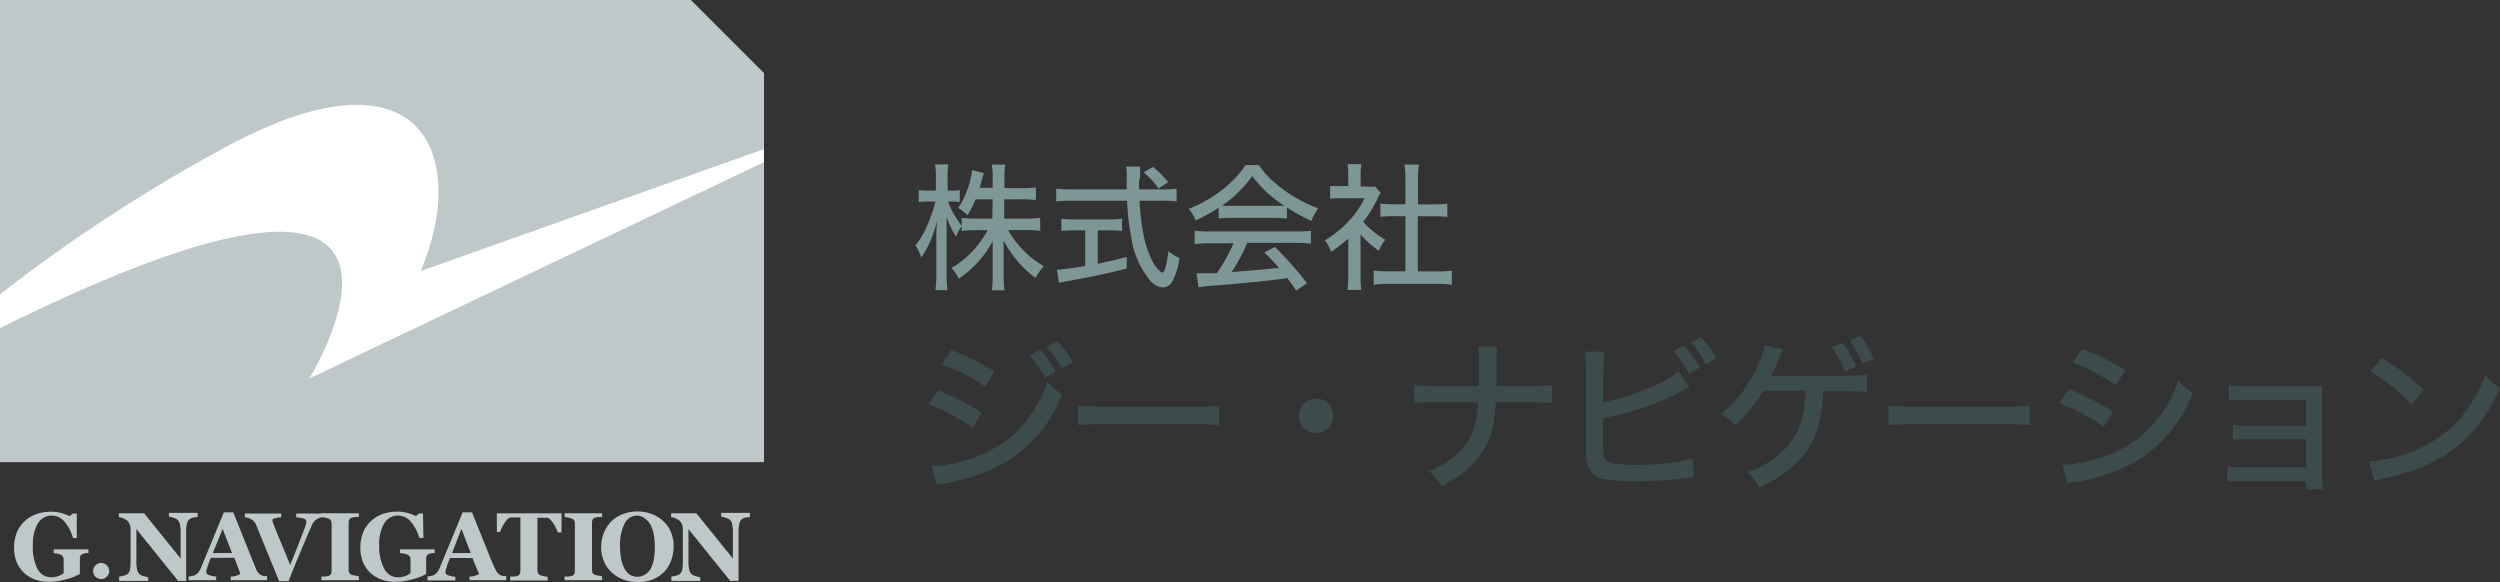 <svg xmlns="http://www.w3.org/2000/svg" viewBox="0 0 266.68 62.08"><rect x="0" y="0" width="266.68" height="62.08" fill="#333333" stroke="none"/><defs><style>.cls-1{fill:#7d9696;}.cls-2{fill:#3c4b4b;}.cls-3{fill:#fff;}.cls-4{fill:#bec8c8;}</style></defs><g id="Layer_2" data-name="Layer 2"><g id="レイヤー_1" data-name="レイヤー 1"><path class="cls-1" d="M105.89,21.26h-1.82a10.53,10.53,0,0,1-.87,1.7,5.91,5.91,0,0,0-1-.79,5.8,5.8,0,0,0,.65-1.11,10,10,0,0,0,.78-2.44,2.8,2.8,0,0,0,.05-.48l1.26.32c0,.08-.08.27-.16.57-.13.49-.22.84-.29,1h1.4V18.91a7.53,7.53,0,0,0-.09-1.35h1.44a7.18,7.18,0,0,0-.09,1.34v1.17H109a9.46,9.46,0,0,0,1.5-.08v1.35a12.13,12.13,0,0,0-1.51-.08h-1.87v2.06h2.33a12.37,12.37,0,0,0,1.51-.08v1.38a12.79,12.79,0,0,0-1.52-.08h-1.9a9.66,9.66,0,0,0,1.3,1.81,10.23,10.23,0,0,0,1.59,1.45l.91.61a5.82,5.82,0,0,0-.87,1.24,10.41,10.41,0,0,1-1.74-1.58,12.68,12.68,0,0,1-1.67-2.39c0,.54,0,1,0,1.5v2.16a11.52,11.52,0,0,0,.09,1.63H105.8a12,12,0,0,0,.09-1.64V27.26c0-.45,0-1,0-1.54a10.92,10.92,0,0,1-3.61,4,4.88,4.88,0,0,0-.79-1.14,9.42,9.42,0,0,0,2.23-1.76,10.28,10.28,0,0,0,1.64-2.27h-1.23a10.66,10.66,0,0,0-1.55.09v-.51a3.77,3.77,0,0,0-.26.39,4.5,4.5,0,0,0-.34.72,9,9,0,0,1-1-2.1c0,.24,0,.41,0,.5,0,.3,0,.64,0,1l0,.66v3.9a12.08,12.08,0,0,0,.09,1.75H99.78a12.35,12.35,0,0,0,.1-1.75V25.64c0-.61,0-1.31.09-2.11A13.37,13.37,0,0,1,99.11,26a10.13,10.13,0,0,1-.84,1.48,4.85,4.85,0,0,0-.62-1.31A8.79,8.79,0,0,0,99,23.84a16.06,16.06,0,0,0,.78-2.34H99a5.84,5.84,0,0,0-1,.06V20.27a5.68,5.68,0,0,0,1,.06h.83V19.05a9.94,9.94,0,0,0-.08-1.51h1.4a10.73,10.73,0,0,0-.07,1.5v1.29h.46a4.46,4.46,0,0,0,.84-.06v1.28a5.76,5.76,0,0,0-.82-.05h-.44a10.06,10.06,0,0,0,1.47,2.59v-.85a12.67,12.67,0,0,0,1.54.08h1.72Z"/><path class="cls-1" d="M121.52,20.2h2.58a9.32,9.32,0,0,0,1.41-.08v1.37a10.91,10.91,0,0,0-1.62-.08h-2.33a24,24,0,0,0,.47,3.84,10.17,10.17,0,0,0,.83,2.46,3.91,3.91,0,0,0,.82,1.17.68.68,0,0,0,.33.2c.22,0,.43-.77.63-2.3a3.89,3.89,0,0,0,1.18.73,7.28,7.28,0,0,1-.79,2.55,1.19,1.19,0,0,1-1,.61,2,2,0,0,1-1.37-.79,9.25,9.25,0,0,1-2-4.64,24.86,24.86,0,0,1-.43-3.83h-5.94a12.88,12.88,0,0,0-1.62.08V20.12a12.61,12.61,0,0,0,1.62.08h5.9v-.66q0-.76,0-1c0-.18,0-.43-.07-.77h1.5a3.93,3.93,0,0,0,0,.5c0,.39,0,.6,0,.64C121.48,19.25,121.49,19.69,121.52,20.2Zm-5.76,4.37h-1.13a10.49,10.49,0,0,0-1.41.07V23.33a10.76,10.76,0,0,0,1.43.08h3.64a10.58,10.58,0,0,0,1.4-.08v1.31a10.75,10.75,0,0,0-1.39-.07h-1.2v3.56q.84-.15,3.09-.72v1.24c-2.06.53-4.31,1-6.77,1.42l-.45.09-.24-1.4c.2,0,.43,0,.68-.05.56-.05,1.21-.14,1.94-.27l.41-.07Zm7.82-4.47a7.85,7.85,0,0,0-.74-.92,10.46,10.46,0,0,0-.84-.79l1-.59c.37.31.65.57.85.77s.49.52.78.86Z"/><path class="cls-1" d="M130,22.15a16.07,16.07,0,0,1-2.45,1.36,5.12,5.12,0,0,0-.31-.62,3.13,3.13,0,0,0-.45-.6,14.75,14.75,0,0,0,3.75-2.17,12,12,0,0,0,1.51-1.44,10.27,10.27,0,0,0,.8-1.07h1.44a9.19,9.19,0,0,0,1.23,1.47,15,15,0,0,0,2.77,2.05,14,14,0,0,0,2.32,1.09q-.19.3-.39.63a5.51,5.51,0,0,0-.33.72,19.64,19.64,0,0,1-2.61-1.44V23.3c-.3,0-.73-.05-1.27-.06h-4.81a10.68,10.68,0,0,0-1.2.06Zm1.54,3.8h-2.4a12,12,0,0,0-1.7.09V24.61a12.83,12.83,0,0,0,1.7.08h9a12.27,12.27,0,0,0,1.7-.08V26a12.24,12.24,0,0,0-1.7-.09h-5.1a18.53,18.53,0,0,1-1.65,3.1l1.08-.08c1.58-.12,2.75-.23,3.5-.32l.48,0c-.5-.58-1-1.13-1.58-1.66l1.12-.61a35.6,35.6,0,0,1,3.43,3.87l-1.16.79c-.38-.57-.69-1-.93-1.33l-.7.09c-1.31.18-3.54.41-6.67.67a18.68,18.68,0,0,0-2.11.22l-.21-1.5c.32,0,.59,0,.8,0l1,0,.35,0A16.81,16.81,0,0,0,131.56,26Zm-1.28-4c.25,0,.57,0,1,0H136c.41,0,.76,0,1,0a13,13,0,0,1-3.42-3.17A13.56,13.56,0,0,1,130.28,22Z"/><path class="cls-1" d="M145.13,25v4.47a11.52,11.52,0,0,0,.09,1.46h-1.49a9.27,9.27,0,0,0,.09-1.48v-4A17.09,17.09,0,0,1,142,26.86a6,6,0,0,0-.33-.71,3.12,3.12,0,0,0-.34-.52,11.32,11.32,0,0,0,2.6-2.1,10,10,0,0,0,1.64-2.39H143.1a10.49,10.49,0,0,0-1.21.06V19.85c.32,0,.71,0,1.14,0h.79V18.63a6.37,6.37,0,0,0-.08-1.12h1.48a6.71,6.71,0,0,0-.08,1.14V19.9h.7a5.12,5.12,0,0,0,.84,0l.6.66a6,6,0,0,0-.32.58,12.34,12.34,0,0,1-1.54,2.51,9.06,9.06,0,0,0,2.35,1.92,4.91,4.91,0,0,0-.68,1.18A9.76,9.76,0,0,1,145.13,25Zm6.11-1.93v5.88h2a11.06,11.06,0,0,0,1.63-.08v1.51a10,10,0,0,0-1.63-.1h-5.09a10.39,10.39,0,0,0-1.61.1V28.86a11.35,11.35,0,0,0,1.62.08h1.76V23.06h-1.23a11.94,11.94,0,0,0-1.44.07V21.71a10.18,10.18,0,0,0,1.44.08h1.23V19a12.52,12.52,0,0,0-.1-1.44h1.54a9.77,9.77,0,0,0-.1,1.44v2.8h1.7a9.92,9.92,0,0,0,1.43-.08v1.42a11.65,11.65,0,0,0-1.43-.07Z"/><path class="cls-2" d="M99.07,43.15l1-1.51A26.05,26.05,0,0,1,104.71,44l-.94,1.67a17,17,0,0,0-2.25-1.41A20.51,20.51,0,0,0,99.07,43.15Zm.84,8.57-.52-2a10,10,0,0,0,1.81-.2,14.39,14.39,0,0,0,6.76-3,13.71,13.71,0,0,0,3.52-5.11l.24-.68c.34.35.62.63.86.83a7.84,7.84,0,0,0,.71.5,14.58,14.58,0,0,1-5.74,7.09,17.84,17.84,0,0,1-4.88,2c-.44.12-.94.23-1.51.35S100.13,51.65,99.91,51.72Zm.57-12.87,1-1.51a28.37,28.37,0,0,1,4.62,2.28l-1,1.64a19.4,19.4,0,0,0-2.2-1.34A15.72,15.72,0,0,0,100.48,38.85Zm9.35-.94,1.14-.6a10,10,0,0,1,1.66,2.36l-1.15.64A9.94,9.94,0,0,0,109.83,37.91Zm1.85-.93,1.11-.58a9.84,9.84,0,0,1,1.64,2.26l-1.14.65A10.16,10.16,0,0,0,111.68,37Z"/><path class="cls-2" d="M115,45.34V43.26a23.36,23.36,0,0,0,2.75.13h9.63a22.16,22.16,0,0,0,2.66-.11v2.07a25.77,25.77,0,0,0-2.68-.1h-9.6Q115.85,45.25,115,45.34Z"/><path class="cls-2" d="M140.39,42.51a1.85,1.85,0,0,1,0,3.7,1.77,1.77,0,0,1-1.31-.54,1.81,1.81,0,0,1-.54-1.32,1.88,1.88,0,0,1,1.86-1.84Z"/><path class="cls-2" d="M159.63,41.2h3.53a20.19,20.19,0,0,0,2.4-.13V43c-.51-.06-1.3-.09-2.36-.1h-3.64a18.54,18.54,0,0,1-.27,2.42q-.81,4.19-5.52,6.56a7.78,7.78,0,0,0-.69-1,5.45,5.45,0,0,0-.64-.6,10.07,10.07,0,0,0,2.89-1.76,6.48,6.48,0,0,0,2.15-3.87,16.74,16.74,0,0,0,.19-1.74h-4.44c-1.08,0-1.87,0-2.38.1V41.06a18.09,18.09,0,0,0,2.41.14h4.5c0-.8,0-1.29,0-1.47V38.59a14.22,14.22,0,0,0-.09-1.64h2.06a13.21,13.21,0,0,0-.08,1.64l0,1.15C159.64,40.57,159.64,41.05,159.63,41.2Z"/><path class="cls-2" d="M171,42.9a23.08,23.08,0,0,0,5.51-1.79,10.28,10.28,0,0,0,2.52-1.48l1.21,1.69c-.23.1-.49.23-.8.39a28.72,28.72,0,0,1-8.24,2.85l-.21,0V47a10.14,10.14,0,0,0,.08,1.61,1.14,1.14,0,0,0,1.09.83,14.59,14.59,0,0,0,2.38.16,30.54,30.54,0,0,0,4.17-.3,16.16,16.16,0,0,0,1.86-.38l.11,2-.78.08a47.72,47.72,0,0,1-5.65.35,16.06,16.06,0,0,1-3-.23,2.22,2.22,0,0,1-1.91-1.58,5,5,0,0,1-.17-1.21c0-.28,0-.63,0-1V39.51a16.36,16.36,0,0,0-.1-2h2.08a14.59,14.59,0,0,0-.12,2.07Zm7.49-5.44,1.15-.6a10.88,10.88,0,0,1,1.66,2.36l-1.15.64A10.7,10.7,0,0,0,178.51,37.46Zm1.86-.94,1.1-.57a10.86,10.86,0,0,1,1.65,2.26l-1.14.65A11.15,11.15,0,0,0,180.37,36.52Z"/><path class="cls-2" d="M194.5,41.72A17.88,17.88,0,0,1,194,45.3a9.08,9.08,0,0,1-3.18,4.83,15.7,15.7,0,0,1-3.19,1.9,5.4,5.4,0,0,0-.57-1,6.54,6.54,0,0,0-.65-.67,10.44,10.44,0,0,0,3.67-2.15,7.7,7.7,0,0,0,2.38-4.87c.09-.64.15-1.19.17-1.66h-4.52a22.57,22.57,0,0,1-1.31,1.87,15.2,15.2,0,0,1-1.72,1.8,5.88,5.88,0,0,0-.75-.71,6.25,6.25,0,0,0-.76-.46A12.9,12.9,0,0,0,186,41.62a15.34,15.34,0,0,0,2-3.83,5.66,5.66,0,0,0,.26-1l1.95.51c-.09.17-.34.71-.73,1.62q-.25.6-.39.87a2.35,2.35,0,0,1-.16.29h8a18.52,18.52,0,0,0,2.22-.11V41.8c-.48,0-1.22-.07-2.24-.08Zm.87-4.68,1.21-.47A10.47,10.47,0,0,1,198,39.09l-1.21.51A10.2,10.2,0,0,0,195.37,37Zm1.95-.73,1.15-.46a10.06,10.06,0,0,1,1.4,2.43l-1.2.52A10.79,10.79,0,0,0,197.32,36.31Z"/><path class="cls-2" d="M201.46,45.34V43.26a23.64,23.64,0,0,0,2.75.13h9.64a22.27,22.27,0,0,0,2.66-.11v2.07a25.9,25.9,0,0,0-2.68-.1h-9.6C202.93,45.25,202,45.28,201.46,45.34Z"/><path class="cls-2" d="M219.69,43l1-1.5a25.5,25.5,0,0,1,4.66,2.38l-.94,1.67a17.82,17.82,0,0,0-2.26-1.42A24.23,24.23,0,0,0,219.69,43Zm.84,8.58-.52-2a11,11,0,0,0,1.81-.2,14.49,14.49,0,0,0,6.76-3,13.89,13.89,0,0,0,3.53-5.11c0-.11.12-.34.23-.68a11.64,11.64,0,0,0,.86.82c.17.14.41.31.71.52a14.56,14.56,0,0,1-5.74,7.09,18,18,0,0,1-4.88,2c-.43.11-.94.23-1.51.35S220.76,51.47,220.53,51.54Zm.57-12.88,1-1.49a27.07,27.07,0,0,1,4.61,2.27l-1,1.63a22.83,22.83,0,0,0-2.2-1.34A18,18,0,0,0,221.1,38.66Z"/><path class="cls-2" d="M246,51.32h-6.56c-1,0-1.59,0-1.86.07V49.72a10.9,10.9,0,0,0,1.88.12H246v-3h-5.94c-.77,0-1.4,0-1.87.07V45.31a12.07,12.07,0,0,0,1.88.11H246V42.68h-6.37c-.83,0-1.45,0-1.87.07V41.08a11.55,11.55,0,0,0,1.88.12H246c.76,0,1.32,0,1.7-.06,0,.46,0,1,0,1.67v7.26a19.41,19.41,0,0,0,.07,2.12H246Z"/><path class="cls-2" d="M253.27,51.3l-.56-2.07a10.3,10.3,0,0,0,1.58-.21,14.44,14.44,0,0,0,7.34-3.55,13.86,13.86,0,0,0,2.78-3.85c.25-.49.48-1,.72-1.65a7.73,7.73,0,0,0,.82.9c.18.15.43.34.73.55a17.87,17.87,0,0,1-2.57,4.22,14.8,14.8,0,0,1-6.41,4.42,22.47,22.47,0,0,1-3.31.94C253.91,51.11,253.53,51.21,253.27,51.3Zm-.43-11.7,1.23-1.42a26.44,26.44,0,0,1,4.48,3.4l-1.28,1.59a21.76,21.76,0,0,0-2.06-1.91A18.9,18.9,0,0,0,252.84,39.6Z"/><polygon class="cls-3" points="81.49 49.25 0 49.25 0 0 73.67 0 81.49 7.82 81.49 49.25"/><path class="cls-4" d="M44.88,28.91l36.61-13V7.82L73.67,0H0V31.4a172.43,172.43,0,0,1,24.61-16C45.23,4.51,50,16.77,44.88,28.91Z"/><path class="cls-4" d="M33,40.37S52.32,9.07,0,35v14.3H81.49v-32Z"/><path class="cls-4" d="M9.43,59l-.27,0-.31.08a.47.47,0,0,0-.27.22.87.87,0,0,0-.06.32v1.23c0,.1,0,.23,0,.38a6.28,6.28,0,0,1-1.49.57,6.81,6.81,0,0,1-1.81.26,4.32,4.32,0,0,1-1.45-.23,3.49,3.49,0,0,1-1.19-.71A3.36,3.36,0,0,1,1.79,60a4.21,4.21,0,0,1-.29-1.59,4.31,4.31,0,0,1,.27-1.55,3.47,3.47,0,0,1,2.05-2,4.74,4.74,0,0,1,1.64-.27,4,4,0,0,1,1.12.15,5.45,5.45,0,0,1,.86.32l.31-.28h.44l0,2.61H7.79a4.73,4.73,0,0,0-.92-1.75A1.75,1.75,0,0,0,5.53,55a1.69,1.69,0,0,0-1.5.85,4.4,4.4,0,0,0-.52,2.33A5,5,0,0,0,4,60.69a1.64,1.64,0,0,0,1.47.89,2.13,2.13,0,0,0,.78-.14,1.71,1.71,0,0,0,.54-.31V59.69a.59.59,0,0,0-.07-.31.52.52,0,0,0-.26-.21,1.55,1.55,0,0,0-.38-.12L5.73,59v-.4h3.7Z"/><path class="cls-4" d="M11.66,60.91a.89.89,0,0,1-.87.86.88.88,0,0,1-.61-.25.86.86,0,0,1,0-1.21.85.85,0,0,1,.61-.26.89.89,0,0,1,.87.86Z"/><path class="cls-4" d="M21.08,55.15l-.4.05a1,1,0,0,0-.48.2.76.76,0,0,0-.26.46,4.6,4.6,0,0,0-.08,1v5.1H19l-4.45-5.52v3.35a4.45,4.45,0,0,0,.08,1,.89.89,0,0,0,.27.47,1.21,1.21,0,0,0,.44.2,3.61,3.61,0,0,0,.47.12v.39H12.71V61.5a3.08,3.08,0,0,0,.45-.08,1.12,1.12,0,0,0,.43-.18.73.73,0,0,0,.27-.44,5.23,5.23,0,0,0,.07-1V56.44a1.51,1.51,0,0,0-.08-.48,1,1,0,0,0-.24-.38,1.22,1.22,0,0,0-.41-.27,1.87,1.87,0,0,0-.52-.15v-.41h2.69l3.9,4.83v-2.7a3.77,3.77,0,0,0-.09-1,.83.83,0,0,0-.27-.46,1.15,1.15,0,0,0-.43-.2,3.61,3.61,0,0,0-.46-.11v-.4h3.06Z"/><path class="cls-4" d="M28.5,61.89H24.61V61.5c.18,0,.39,0,.64-.1s.36-.12.36-.2v-.09a.79.79,0,0,0-.05-.13L25,59.5H22.49c-.06.14-.12.3-.19.48s-.12.35-.17.5a2.92,2.92,0,0,0-.12.4,1.53,1.53,0,0,0,0,.18q0,.16.24.27a2.63,2.63,0,0,0,.81.17v.39H20.12V61.5l.38-.06a1.06,1.06,0,0,0,.33-.11,1.46,1.46,0,0,0,.35-.3,2.1,2.1,0,0,0,.24-.42l1.17-2.83,1.29-3.13h1l1.54,3.83c.37.94.69,1.72.95,2.34a1,1,0,0,0,.17.27,1.16,1.16,0,0,0,.28.24,1.61,1.61,0,0,0,.33.12l.34,0ZM24.75,59l-1-2.58L22.7,59Z"/><path class="cls-4" d="M34.47,55.16a1.65,1.65,0,0,0-.32.06,1.57,1.57,0,0,0-.65.41,2.11,2.11,0,0,0-.23.39l-.44,1c-.18.45-.4.95-.64,1.52l-.7,1.67L30.78,62h-1l-1.44-3.51c-.48-1.18-.82-2-1-2.47a1.57,1.57,0,0,0-.23-.38,1.29,1.29,0,0,0-.34-.26,1.31,1.31,0,0,0-.3-.14l-.35-.06v-.4H30v.39a4.49,4.49,0,0,0-.74.13c-.13,0-.19.11-.19.19a.3.3,0,0,0,0,.12l.05.16c.11.3.3.78.58,1.45s.7,1.68,1.25,3.05c.34-.83.62-1.53.85-2.11l.59-1.53q.12-.32.21-.6a1.75,1.75,0,0,0,.08-.42c0-.1-.07-.19-.23-.27a2.82,2.82,0,0,0-.85-.15v-.41h2.89Z"/><path class="cls-4" d="M38.28,61.89h-4V61.5l.4,0,.37-.06a.52.52,0,0,0,.25-.2.76.76,0,0,0,.07-.32V55.83a.6.6,0,0,0-.07-.3.54.54,0,0,0-.25-.21,2.44,2.44,0,0,0-.36-.1,2.7,2.7,0,0,0-.41-.07v-.4h4v.4l-.38,0a1.68,1.68,0,0,0-.38.08.39.39,0,0,0-.26.2.64.64,0,0,0-.07.31v5.06a.62.62,0,0,0,.07.31.57.57,0,0,0,.26.21,2.07,2.07,0,0,0,.35.08l.41.06Z"/><path class="cls-4" d="M46.37,59l-.28,0-.3.08a.47.47,0,0,0-.27.22.87.87,0,0,0-.06.32v1.23c0,.1,0,.23,0,.38a6.28,6.28,0,0,1-1.49.57,6.81,6.81,0,0,1-1.81.26,4.32,4.32,0,0,1-1.45-.23,3.49,3.49,0,0,1-1.19-.71A3.36,3.36,0,0,1,38.73,60a4.21,4.21,0,0,1-.29-1.59,4.31,4.31,0,0,1,.27-1.55,3.5,3.5,0,0,1,.8-1.22,3.65,3.65,0,0,1,1.25-.79,4.72,4.72,0,0,1,1.63-.27,4,4,0,0,1,1.13.15,5.45,5.45,0,0,1,.86.32l.31-.28h.43l.05,2.61h-.44a4.73,4.73,0,0,0-.92-1.75A1.75,1.75,0,0,0,42.46,55a1.67,1.67,0,0,0-1.49.85,4.4,4.4,0,0,0-.52,2.33A5,5,0,0,0,41,60.69a1.62,1.62,0,0,0,1.46.89,2.14,2.14,0,0,0,.79-.14,1.71,1.71,0,0,0,.54-.31V59.69a.59.59,0,0,0-.07-.31.52.52,0,0,0-.26-.21,1.55,1.55,0,0,0-.38-.12L42.67,59v-.4h3.7Z"/><path class="cls-4" d="M54,61.89H50.08V61.5c.18,0,.39,0,.64-.1s.36-.12.36-.2v-.09A.79.79,0,0,0,51,61l-.61-1.48H48c-.06.14-.12.3-.19.48s-.12.35-.17.5a2.92,2.92,0,0,0-.12.4,1.53,1.53,0,0,0,0,.18q0,.16.24.27a2.63,2.63,0,0,0,.81.17v.39H45.6V61.5l.37-.06a1.06,1.06,0,0,0,.33-.11,1.46,1.46,0,0,0,.35-.3,2.1,2.1,0,0,0,.24-.42l1.17-2.83,1.29-3.13h1l1.54,3.83c.37.94.69,1.72,1,2.34a1,1,0,0,0,.17.27,1.16,1.16,0,0,0,.28.24,1.61,1.61,0,0,0,.33.12l.34,0ZM50.22,59l-1-2.58-1,2.58Z"/><path class="cls-4" d="M59.89,56.79H59.5a4.33,4.33,0,0,0-.5-1c-.23-.34-.44-.53-.63-.56l-.4,0-.41,0h-.23v5.6a.83.83,0,0,0,.06.32.53.53,0,0,0,.26.22l.36.09.41.07v.39h-4V61.5l.41,0,.36-.06a.53.53,0,0,0,.26-.22.79.79,0,0,0,.06-.32V55.2h-.23l-.41,0-.4,0c-.19,0-.4.22-.63.56a4.33,4.33,0,0,0-.5,1H53v-2h6.91Z"/><path class="cls-4" d="M64.23,61.89h-4V61.5l.4,0,.37-.06a.47.47,0,0,0,.25-.2.63.63,0,0,0,.07-.32V55.83a.73.73,0,0,0-.06-.3.57.57,0,0,0-.26-.21,2.13,2.13,0,0,0-.36-.1,2.51,2.51,0,0,0-.41-.07v-.4h4v.4l-.38,0a1.8,1.8,0,0,0-.38.08.39.39,0,0,0-.26.2.78.78,0,0,0-.06.31v5.06a.75.75,0,0,0,.06.31.57.57,0,0,0,.26.21,2.07,2.07,0,0,0,.35.08l.41.06Z"/><path class="cls-4" d="M70.71,55.55a3.36,3.36,0,0,1,.84,1.16,3.71,3.71,0,0,1,.31,1.56,4.36,4.36,0,0,1-.26,1.49A3.48,3.48,0,0,1,70.85,61a3.91,3.91,0,0,1-1.22.82,4.7,4.7,0,0,1-3.14,0,3.56,3.56,0,0,1-1.22-.75,3.28,3.28,0,0,1-.83-1.16,3.72,3.72,0,0,1-.31-1.52,4.09,4.09,0,0,1,.3-1.59,3.85,3.85,0,0,1,.82-1.22,3.69,3.69,0,0,1,1.23-.76A4.27,4.27,0,0,1,68,54.56a4.15,4.15,0,0,1,1.5.26A3.59,3.59,0,0,1,70.71,55.55Zm-1.29,5.1a3.89,3.89,0,0,0,.33-1,7.43,7.43,0,0,0,.1-1.31,8,8,0,0,0-.09-1.21,3.85,3.85,0,0,0-.3-1,1.93,1.93,0,0,0-.57-.74A1.45,1.45,0,0,0,68,55a1.48,1.48,0,0,0-1.38.87,5.07,5.07,0,0,0-.48,2.44,7.12,7.12,0,0,0,.11,1.26,3.74,3.74,0,0,0,.32,1,1.91,1.91,0,0,0,.57.7,1.5,1.5,0,0,0,.86.25,1.41,1.41,0,0,0,.85-.26A1.63,1.63,0,0,0,69.42,60.65Z"/><path class="cls-4" d="M80,55.15l-.4.05a1,1,0,0,0-.48.2.76.76,0,0,0-.26.46,4.6,4.6,0,0,0-.08,1v5.1h-.89l-4.45-5.52v3.35a4.45,4.45,0,0,0,.08,1,.89.89,0,0,0,.27.47,1.21,1.21,0,0,0,.44.2,3.61,3.61,0,0,0,.47.12v.39H71.62V61.5a3.08,3.08,0,0,0,.45-.08,1.12,1.12,0,0,0,.43-.18.73.73,0,0,0,.27-.44,5.23,5.23,0,0,0,.07-1V56.44a1.51,1.51,0,0,0-.08-.48,1,1,0,0,0-.24-.38,1.22,1.22,0,0,0-.41-.27,1.87,1.87,0,0,0-.52-.15v-.41h2.69l3.9,4.83v-2.7a3.77,3.77,0,0,0-.09-1,.78.78,0,0,0-.27-.46,1.15,1.15,0,0,0-.43-.2,3.61,3.61,0,0,0-.46-.11v-.4H80Z"/></g></g></svg>